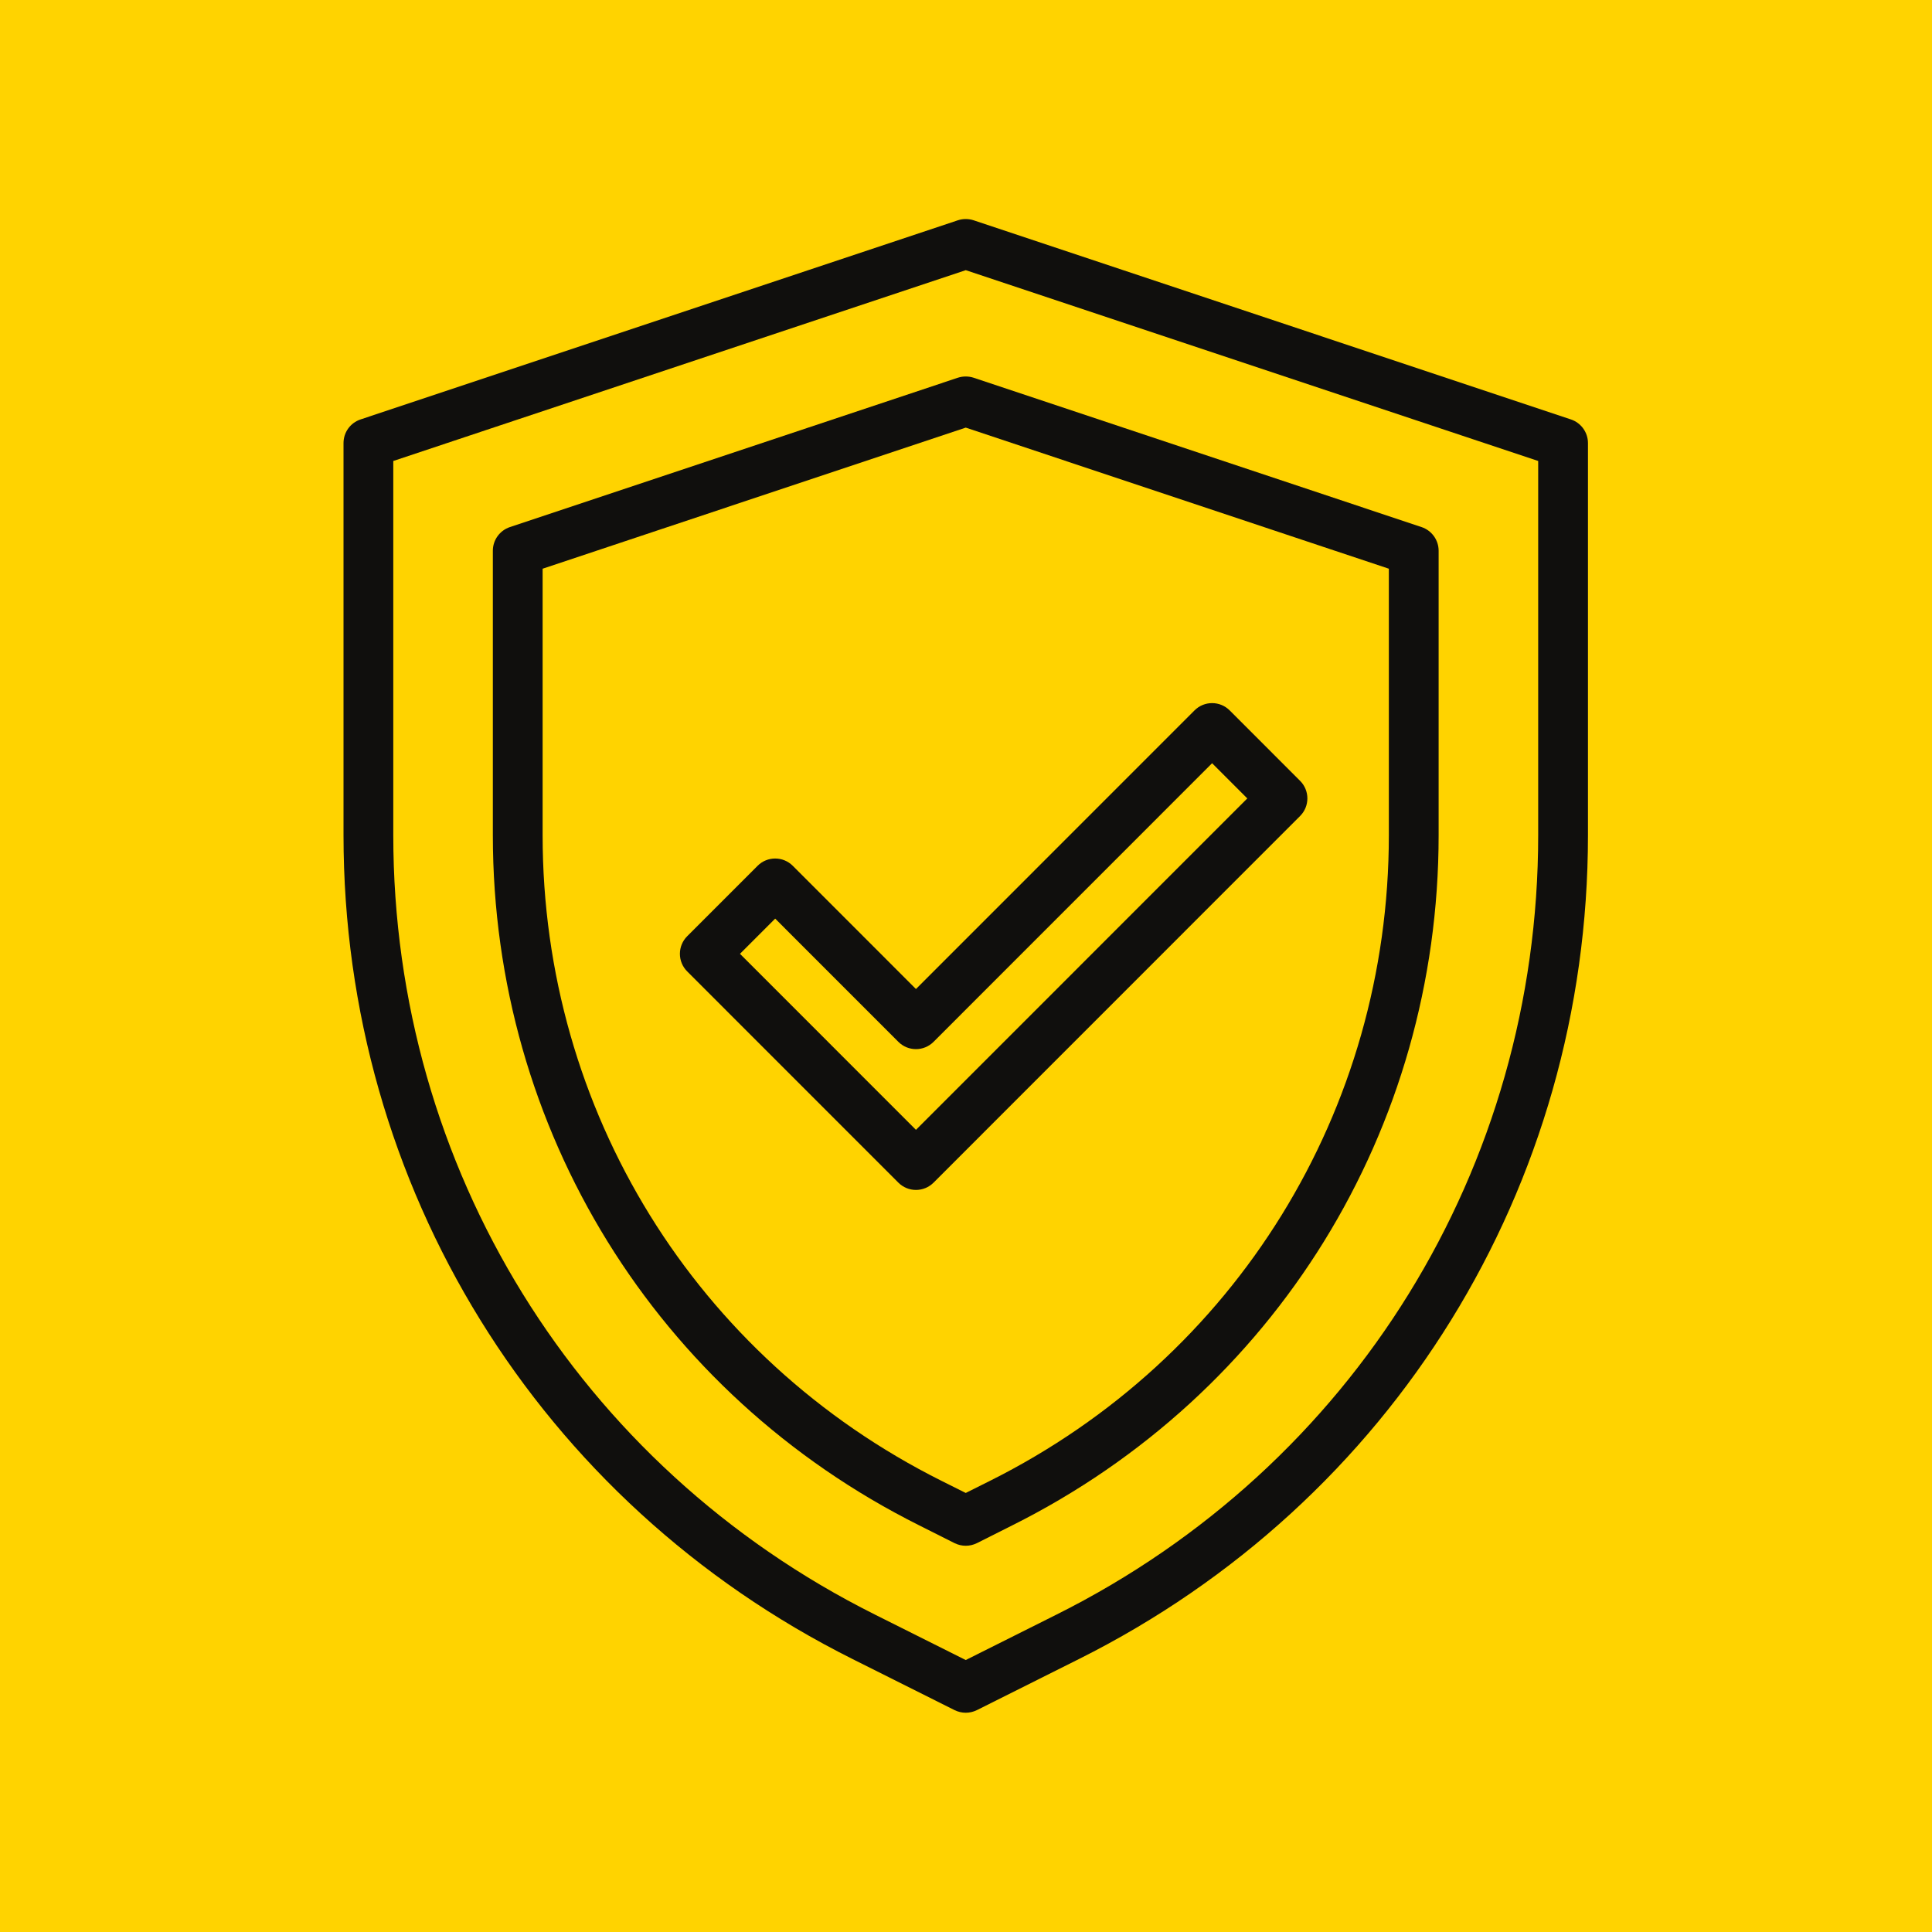 <?xml version="1.0" encoding="UTF-8"?>
<svg xmlns="http://www.w3.org/2000/svg" xmlns:xlink="http://www.w3.org/1999/xlink" width="1080" zoomAndPan="magnify" viewBox="0 0 810 810" height="1080" preserveAspectRatio="xMidYMid meet" version="1.0">
  <defs>
    <clipPath id="d236418cbc">
      <path d="M 144 91.824 L 665.891 91.824 L 665.891 718.074 L 144 718.074 Z M 144 91.824 " clip-rule="nonzero"></path>
    </clipPath>
  </defs>
  <rect x="-81" width="972" fill="#ffffff" y="-81" height="972" fill-opacity="1"></rect>
  <rect x="-81" width="972" fill="#ffffff" y="-81" height="972" fill-opacity="1"></rect>
  <rect x="-81" width="972" fill="#ffd300" y="-81" height="972" fill-opacity="1"></rect>
  <g clip-path="url(#d236418cbc)">
    <path fill="#100f0d" d="M 164.887 193.266 L 164.887 350.152 C 164.887 489.43 242.254 614.637 366.777 676.895 L 404.891 695.977 L 443 676.895 C 567.527 614.637 644.891 489.43 644.891 350.152 L 644.891 193.266 L 404.891 113.27 Z M 404.891 718.074 C 403.301 718.074 401.711 717.707 400.203 716.973 L 357.445 695.57 C 225.785 629.723 144.02 497.379 144.02 350.152 L 144.02 185.762 C 144.02 181.277 146.871 177.281 151.152 175.855 L 401.59 92.355 C 403.75 91.66 406.031 91.66 408.191 92.355 L 658.629 175.855 C 662.867 177.281 665.762 181.277 665.762 185.762 L 665.762 350.152 C 665.762 497.379 583.996 629.723 452.336 695.57 L 409.578 716.973 C 408.07 717.707 406.48 718.074 404.891 718.074 " fill-opacity="1" fill-rule="nonzero"></path>
  </g>
  <path fill="#100f0d" d="M 227.496 238.438 L 227.496 350.152 C 227.496 465.535 291.613 569.301 394.781 620.875 L 404.891 625.93 L 415 620.875 C 518.164 569.301 582.281 465.535 582.281 350.152 L 582.281 238.438 L 404.891 179.281 Z M 404.891 648.07 C 403.301 648.07 401.711 647.703 400.203 646.969 L 385.445 639.547 C 275.148 584.426 206.629 473.527 206.629 350.152 L 206.629 230.895 C 206.629 226.41 209.523 222.414 213.762 220.988 L 401.59 158.363 C 403.75 157.672 406.031 157.672 408.191 158.363 L 596.02 220.988 C 600.258 222.414 603.152 226.41 603.152 230.895 L 603.152 350.152 C 603.152 473.527 534.633 584.426 424.332 639.547 L 409.578 646.969 C 408.07 647.703 406.48 648.07 404.891 648.07 " fill-opacity="1" fill-rule="nonzero"></path>
  <path fill="#100f0d" d="M 310.242 399.895 L 384.02 473.691 L 522.934 334.742 L 508.18 319.98 L 391.398 436.793 C 387.32 440.871 380.719 440.871 376.641 436.793 L 325 385.133 Z M 384.02 498.887 C 381.25 498.887 378.598 497.785 376.641 495.828 L 288.109 407.273 C 286.152 405.316 285.051 402.668 285.051 399.895 C 285.051 397.121 286.152 394.473 288.109 392.516 L 317.621 362.996 C 321.695 358.918 328.301 358.918 332.375 362.996 L 384.02 414.652 L 500.801 297.844 C 504.875 293.766 511.48 293.766 515.555 297.844 L 545.066 327.363 C 549.145 331.438 549.145 338.043 545.066 342.121 L 391.398 495.828 C 389.441 497.785 386.793 498.887 384.02 498.887 " fill-opacity="1" fill-rule="nonzero"></path>
</svg>
